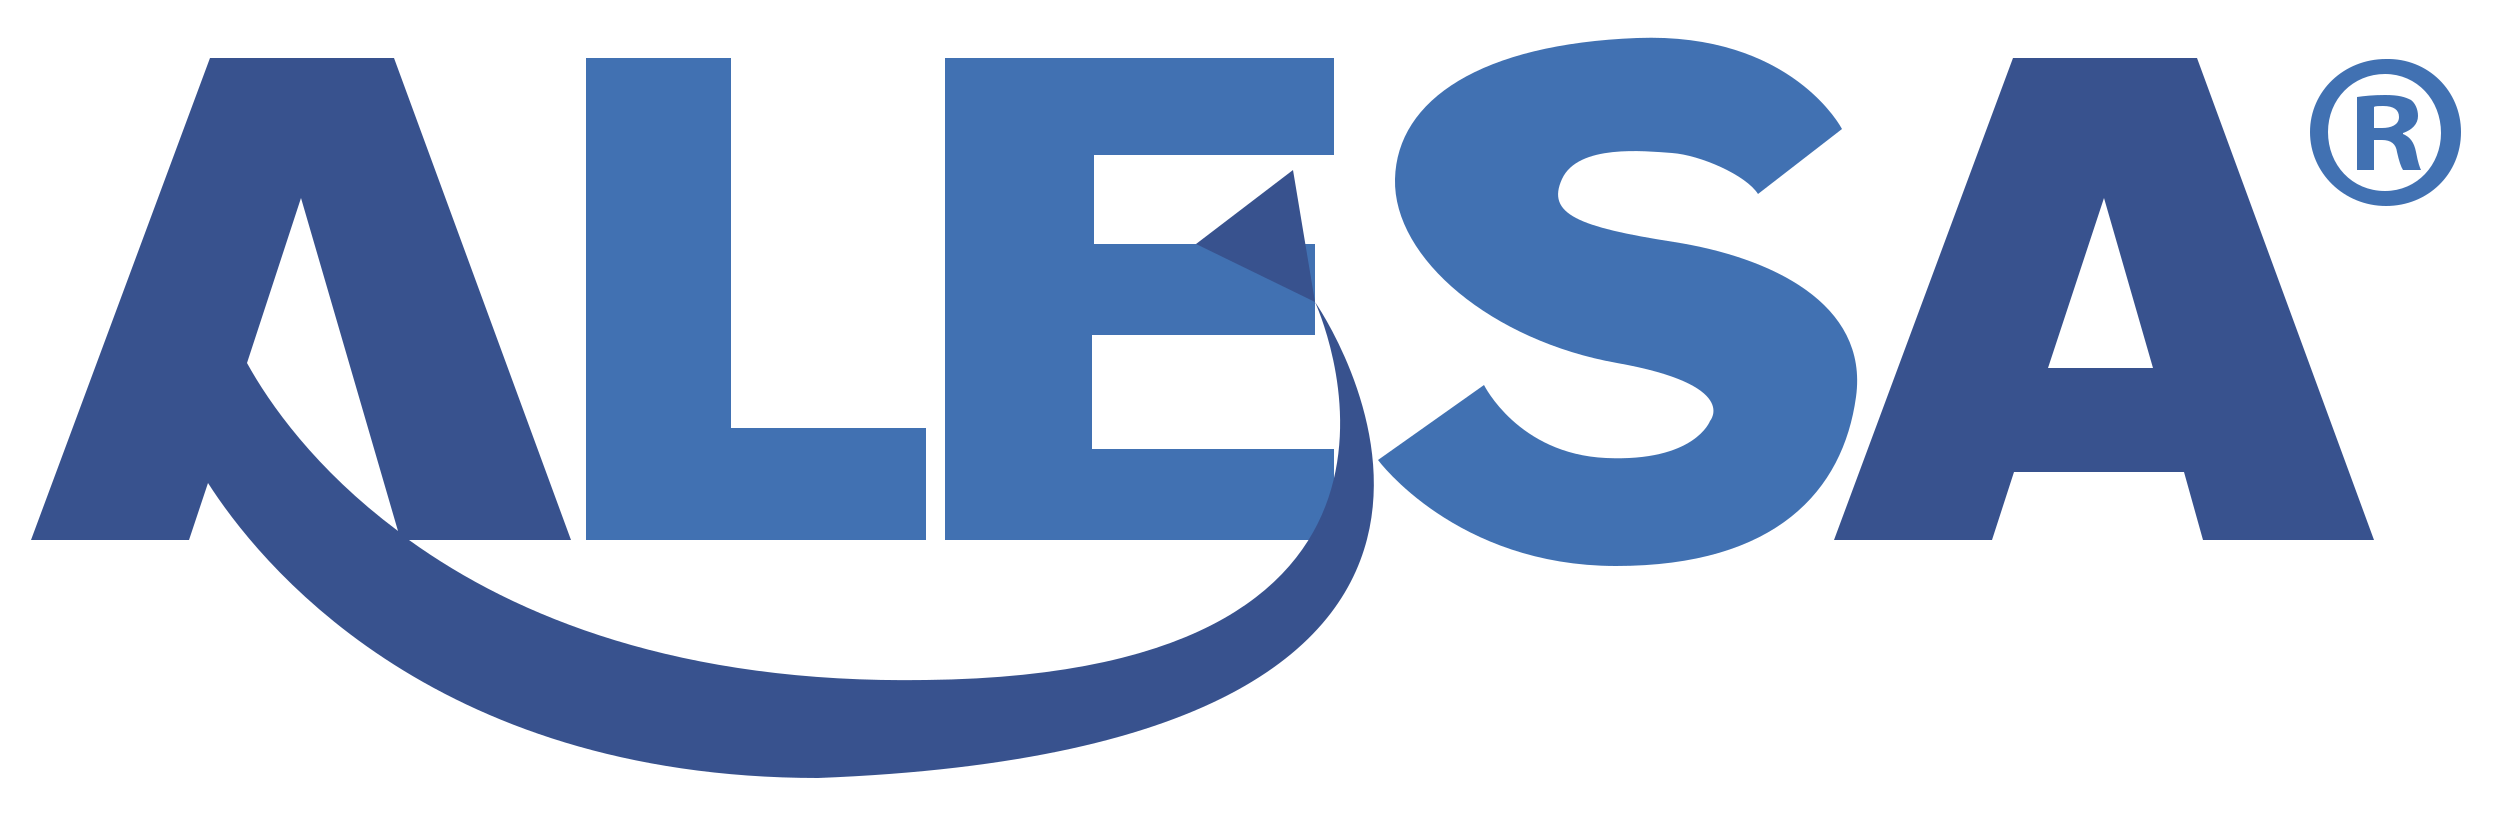 <?xml version="1.0" encoding="utf-8"?>
<!-- Generator: Adobe Illustrator 23.0.4, SVG Export Plug-In . SVG Version: 6.00 Build 0)  -->
<svg version="1.1" id="Layer_1" xmlns="http://www.w3.org/2000/svg" xmlns:xlink="http://www.w3.org/1999/xlink" x="0px" y="0px"
	 viewBox="0 0 250 81.4" style="enable-background:new 0 0 250 81.4;" xml:space="preserve">
<style type="text/css">
	.st0{fill:#4171B2;}
	.st1{fill:#38528E;}
</style>
<g>
	<polygon class="st0" points="58.6,5.8 73.1,5.8 73.1,42.8 92.6,42.8 92.6,54 58.6,54 	"/>
	<polygon class="st0" points="133.4,5.8 94.5,5.8 94.5,54 133.4,54 133.4,44.9 109.2,44.9 109.2,33.5 131.5,33.5 131.5,24.4 
		109.4,24.4 109.4,15.5 133.4,15.5 	"/>
	<path class="st0" d="M148.4,38.5L137.8,46c0,0,7.8,10.6,23.8,10.6s22.7-7.5,24-16.9s-8.6-14-18.2-15.5s-12.8-2.8-11.2-6.3
		s8.2-2.8,11-2.6s7.4,2.2,8.6,4.1l8.4-6.5c0,0-5-9.7-20.5-9.1s-24,6.1-24.2,14.1s9.8,16.2,22.2,18.4c12.4,2.2,9.3,5.8,9.3,5.8
		s-1.5,4.1-10.4,3.7C151.8,45.4,148.4,38.5,148.4,38.5z"/>
	<g>
		<path class="st0" d="M246.1,13.2c0,4.2-3.3,7.4-7.5,7.4s-7.6-3.3-7.6-7.4s3.4-7.3,7.6-7.3C242.8,5.8,246.1,9.1,246.1,13.2z
			 M232.8,13.2c0,3.3,2.4,5.9,5.7,5.9c3.2,0,5.6-2.6,5.6-5.8c0-3.3-2.4-5.9-5.6-5.9S232.8,9.9,232.8,13.2z M237.4,17h-1.7V9.7
			c0.7-0.1,1.6-0.2,2.8-0.2c1.4,0,2,0.2,2.6,0.5c0.4,0.3,0.7,0.9,0.7,1.6c0,0.8-0.6,1.4-1.5,1.7v0.1c0.7,0.3,1.1,0.8,1.3,1.8
			c0.2,1.1,0.4,1.6,0.5,1.8h-1.8c-0.2-0.3-0.4-0.9-0.6-1.8c-0.1-0.8-0.6-1.2-1.5-1.2h-0.8V17z M237.4,12.8h0.8
			c0.9,0,1.7-0.3,1.7-1.1c0-0.7-0.5-1.1-1.6-1.1c-0.4,0-0.8,0-0.9,0.1V12.8z"/>
	</g>
	<g>
		<path class="st1" d="M131.5,30.2c0,0,17.3,37.2-38.9,37.8c-24.6,0.4-41-6.3-51.7-14h16.2L39.4,5.8H21L3.1,54h15.8l1.9-5.7
			c4.8,7.5,22,29.5,61,29.5C162.6,74.7,131.5,30.2,131.5,30.2z M24.7,36.3l5.4-16.5l9.7,33.3C31.5,46.9,26.9,40.3,24.7,36.3z"/>
		<polygon class="st1" points="119.6,24.4 131.5,30.2 129.3,17 		"/>
	</g>
	<path class="st1" d="M220.3,54h17.1L219.7,5.8h-18.4L183.4,54h15.8l2.2-6.8h17L220.3,54z M204.8,36.8l5.6-17l4.9,17H204.8z"/>
</g>
</svg>
